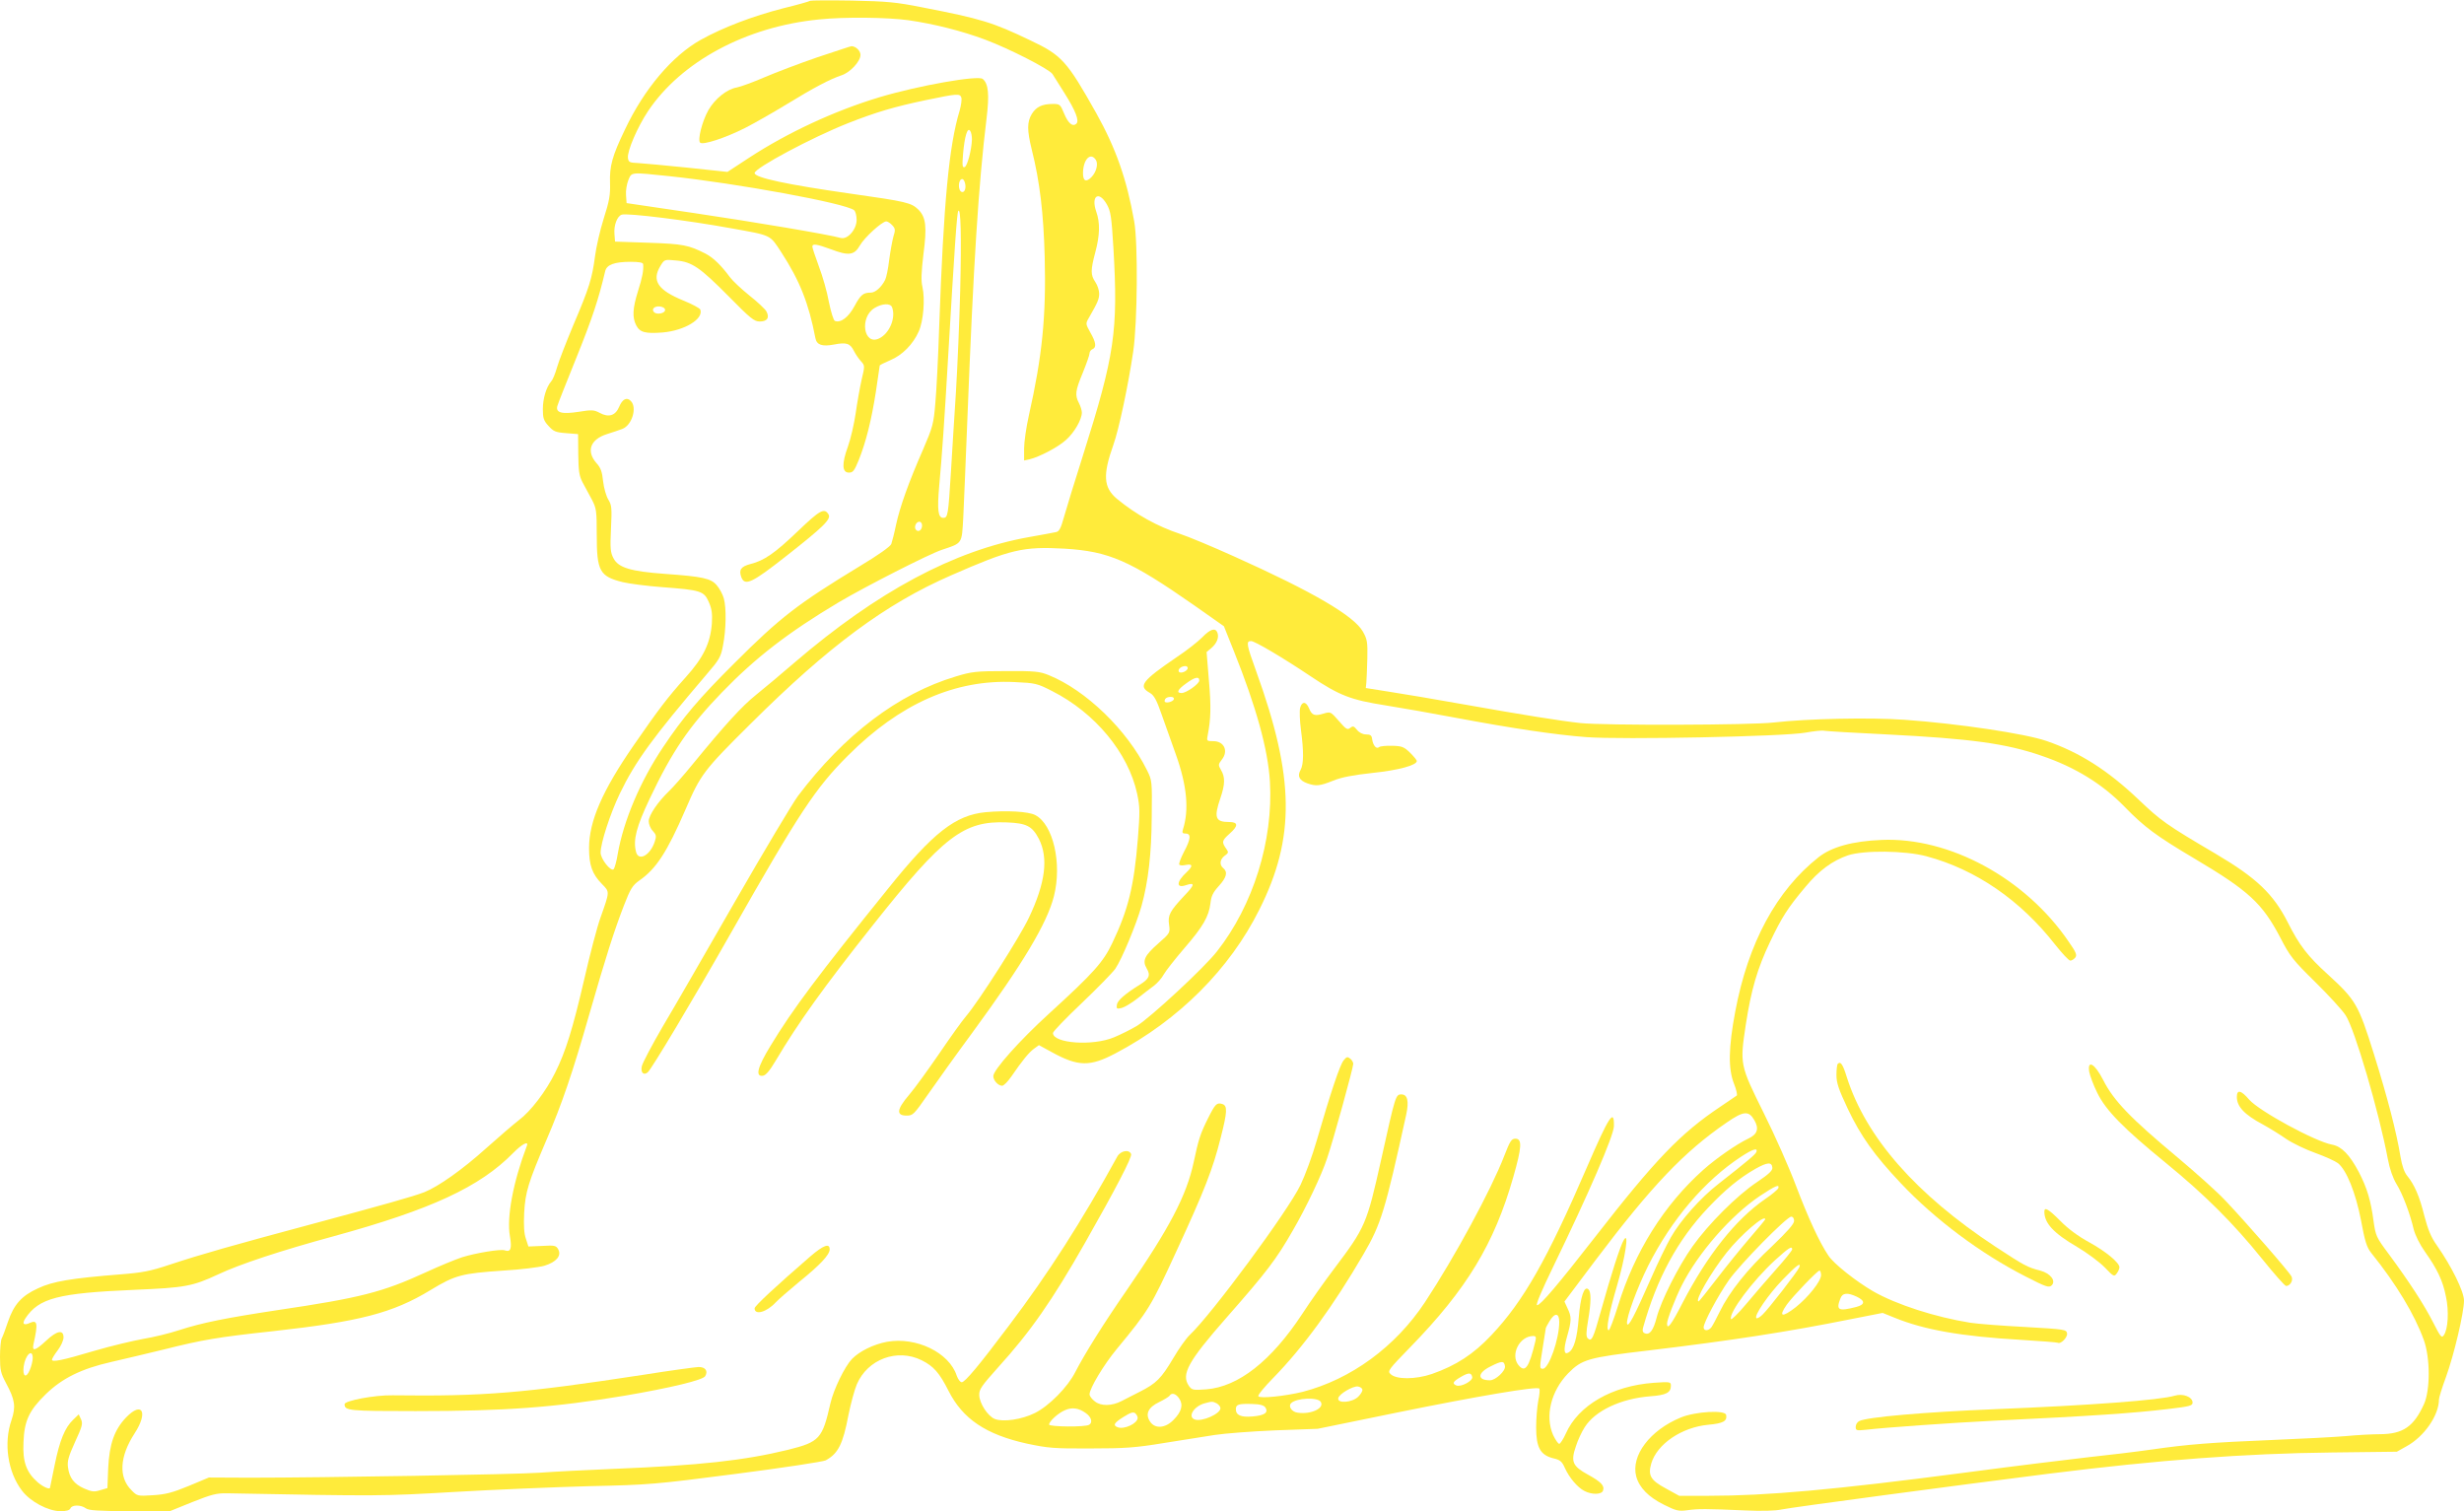<?xml version="1.0" standalone="no"?>
<!DOCTYPE svg PUBLIC "-//W3C//DTD SVG 20010904//EN"
 "http://www.w3.org/TR/2001/REC-SVG-20010904/DTD/svg10.dtd">
<svg version="1.0" xmlns="http://www.w3.org/2000/svg"
 width="1280pt" height="785pt" viewBox="0 0 1280 785"
 preserveAspectRatio="xMidYMid meet">
<g transform="translate(0,785) scale(0.1,-0.1)"
fill="#ffeb3b" stroke="none">
<path d="M4209 7846 c-3 -3 -66 -21 -140 -39 -159 -41 -312 -99 -429 -164
-148 -83 -294 -255 -394 -467 -66 -137 -80 -189 -77 -277 2 -63 -4 -94 -33
-185 -19 -60 -39 -148 -45 -195 -15 -115 -30 -164 -112 -356 -37 -89 -76 -188
-85 -220 -9 -32 -22 -65 -30 -73 -26 -30 -44 -90 -44 -145 0 -46 4 -60 29 -87
26 -29 37 -34 92 -38 l62 -5 1 -105 c1 -87 5 -112 22 -145 12 -22 33 -62 48
-89 24 -46 26 -58 26 -184 0 -189 15 -216 135 -246 33 -8 125 -20 205 -26 200
-15 217 -20 242 -77 16 -37 19 -60 16 -112 -8 -102 -44 -177 -135 -278 -97
-108 -142 -168 -270 -353 -164 -237 -233 -396 -233 -535 0 -89 16 -135 67
-187 41 -42 41 -37 -7 -173 -18 -49 -56 -195 -85 -322 -60 -259 -97 -377 -151
-485 -48 -97 -127 -201 -189 -247 -27 -21 -104 -87 -170 -146 -122 -110 -248
-199 -321 -228 -60 -23 -210 -65 -589 -167 -406 -109 -569 -155 -732 -209
-102 -34 -143 -42 -260 -51 -252 -20 -349 -36 -425 -72 -86 -39 -126 -84 -157
-175 -12 -37 -27 -76 -32 -85 -5 -10 -9 -53 -9 -96 0 -69 4 -85 31 -136 47
-87 52 -123 29 -192 -42 -120 -20 -270 54 -367 43 -57 135 -106 199 -107 33 0
49 5 53 15 8 19 54 19 80 0 15 -11 60 -14 227 -15 l209 0 116 47 c101 40 126
47 182 46 794 -15 801 -15 1180 7 206 12 521 25 700 30 314 7 339 9 764 64
241 31 450 63 465 70 65 35 90 84 119 238 12 58 31 129 43 157 56 131 210 188
337 125 62 -31 92 -65 139 -158 74 -147 195 -228 408 -275 109 -23 139 -26
330 -25 179 0 235 4 380 28 94 15 213 34 265 42 52 8 194 19 315 24 l220 8
415 85 c413 84 724 137 736 124 4 -4 2 -32 -5 -63 -6 -32 -11 -94 -11 -139 0
-104 22 -143 88 -160 36 -8 46 -16 61 -50 23 -51 66 -102 102 -120 38 -20 88
-19 96 1 10 26 -9 46 -78 84 -80 44 -90 67 -63 146 10 32 31 77 46 100 54 86
188 149 341 161 83 6 107 19 107 55 0 20 -4 21 -89 15 -217 -16 -392 -117
-457 -264 -13 -29 -29 -53 -34 -53 -6 0 -20 21 -32 46 -43 98 -11 228 78 320
72 73 102 82 418 119 434 52 724 97 1043 161 l173 34 62 -25 c154 -63 347 -97
658 -115 101 -6 187 -13 190 -15 15 -9 51 28 48 48 -3 21 -10 22 -218 34 -118
6 -246 16 -285 22 -181 29 -383 94 -504 163 -88 51 -206 144 -233 186 -47 70
-104 194 -168 362 -34 91 -109 261 -168 379 -124 250 -124 252 -93 458 28 182
60 292 126 430 61 128 92 177 183 285 72 87 141 137 222 165 83 27 296 25 408
-5 257 -69 488 -228 669 -460 36 -45 70 -82 78 -82 7 0 18 7 25 15 11 13 6 27
-34 84 -224 329 -619 543 -971 528 -150 -6 -260 -36 -328 -90 -219 -173 -366
-445 -433 -803 -35 -186 -37 -296 -6 -374 12 -30 18 -57 14 -61 -4 -3 -42 -29
-84 -57 -209 -140 -337 -273 -656 -683 -186 -239 -279 -349 -297 -349 -9 0 22
73 85 203 181 373 313 677 314 727 2 95 -25 53 -141 -215 -206 -478 -329 -694
-495 -870 -94 -100 -184 -158 -309 -202 -85 -29 -187 -30 -216 0 -16 15 -9 24
103 139 293 301 436 536 535 883 45 157 47 200 11 200 -20 0 -28 -12 -58 -90
-68 -176 -257 -525 -412 -760 -153 -231 -384 -400 -635 -465 -90 -22 -222 -36
-230 -23 -4 6 31 48 76 94 155 158 314 376 470 644 91 156 112 224 222 725 15
70 7 105 -25 105 -30 0 -31 -5 -105 -338 -75 -336 -82 -352 -244 -567 -48 -63
-123 -169 -166 -235 -161 -245 -332 -379 -499 -392 -68 -5 -74 -4 -90 18 -41
60 -5 126 195 354 211 240 259 303 346 455 68 117 149 287 177 373 31 90 136
471 136 491 0 7 -7 20 -16 27 -14 11 -19 10 -34 -9 -19 -22 -68 -169 -140
-417 -22 -77 -60 -180 -84 -230 -65 -136 -463 -674 -576 -780 -17 -16 -56 -70
-85 -120 -63 -106 -88 -131 -175 -175 -36 -18 -78 -40 -94 -48 -50 -26 -107
-27 -138 -2 -16 12 -28 28 -28 37 0 31 74 154 141 235 167 202 178 221 310
508 145 314 190 428 230 589 35 136 36 167 9 176 -29 9 -37 1 -74 -73 -41 -82
-50 -111 -75 -229 -37 -173 -126 -343 -348 -665 -122 -176 -219 -332 -267
-425 -39 -78 -137 -177 -210 -213 -68 -34 -165 -48 -208 -31 -36 14 -80 81
-81 124 -1 30 12 48 97 143 169 186 283 350 453 649 157 276 245 445 239 460
-10 26 -55 18 -72 -13 -184 -335 -360 -610 -562 -877 -157 -209 -229 -295
-246 -295 -8 0 -19 15 -26 34 -39 120 -210 203 -362 176 -70 -13 -143 -49
-182 -89 -38 -40 -95 -157 -112 -230 -42 -185 -56 -201 -220 -242 -230 -56
-459 -81 -904 -99 -146 -6 -319 -15 -385 -20 -122 -9 -1124 -26 -1510 -26
l-210 1 -105 -44 c-85 -35 -120 -44 -186 -48 -79 -5 -81 -5 -111 26 -68 67
-62 175 16 295 72 110 40 170 -44 83 -61 -64 -87 -138 -93 -264 l-4 -103 -38
-11 c-31 -10 -44 -8 -83 9 -52 23 -77 55 -84 111 -4 32 3 56 37 131 37 80 41
95 31 117 l-12 26 -29 -28 c-43 -41 -70 -107 -96 -235 -13 -63 -24 -116 -24
-117 0 -13 -36 3 -64 27 -59 52 -79 106 -74 208 4 111 29 165 115 249 86 84
186 133 340 168 65 15 188 44 274 65 203 51 280 64 566 95 451 50 623 94 820
214 129 78 161 86 379 101 88 5 184 17 212 25 62 19 90 52 72 85 -11 20 -18
22 -83 18 l-72 -3 -13 40 c-10 28 -12 69 -9 135 6 108 21 157 116 379 80 186
135 347 222 651 86 299 129 434 180 566 34 88 45 105 80 130 87 60 144 147
240 369 79 183 94 203 338 445 407 405 702 623 1041 771 310 136 375 151 590
139 231 -14 339 -61 673 -294 l155 -109 52 -130 c116 -290 177 -510 187 -677
18 -307 -87 -643 -275 -882 -64 -83 -347 -345 -416 -387 -30 -18 -84 -45 -118
-59 -111 -47 -318 -32 -318 22 0 8 67 77 148 154 82 78 161 159 176 180 33 48
109 230 136 326 35 126 52 271 53 466 2 183 2 186 -25 240 -103 208 -317 415
-510 493 -47 19 -71 22 -223 21 -155 0 -178 -3 -260 -28 -300 -90 -579 -302
-820 -621 -28 -38 -175 -284 -325 -545 -150 -261 -319 -555 -377 -652 -57 -98
-106 -191 -109 -207 -7 -33 10 -49 31 -31 20 17 230 368 430 720 358 631 441
756 610 925 270 270 557 397 865 382 109 -5 118 -7 196 -47 223 -113 395 -321
441 -532 15 -70 15 -95 4 -235 -20 -247 -50 -368 -133 -542 -47 -99 -97 -155
-327 -365 -153 -139 -291 -294 -291 -326 0 -22 25 -50 46 -50 8 0 29 21 47 47
59 86 92 126 118 145 l26 19 66 -36 c138 -76 199 -77 333 -6 327 172 592 437
746 746 188 374 183 687 -16 1237 -51 141 -54 158 -27 158 19 0 162 -84 311
-184 148 -99 208 -122 387 -150 87 -14 253 -43 368 -65 293 -55 517 -88 675
-100 186 -14 1024 3 1137 23 45 8 90 13 100 10 10 -2 156 -11 325 -19 434 -22
620 -47 804 -111 174 -59 315 -146 431 -265 102 -105 164 -151 363 -269 283
-168 352 -232 446 -411 50 -97 66 -117 180 -229 69 -68 141 -146 159 -174 47
-70 174 -505 219 -745 10 -54 27 -101 45 -131 32 -51 71 -155 90 -237 8 -30
31 -77 58 -115 64 -90 93 -151 109 -232 17 -77 11 -172 -11 -202 -11 -16 -17
-9 -55 66 -46 91 -124 211 -231 356 -65 87 -68 94 -79 172 -14 106 -34 172
-76 253 -48 91 -90 134 -139 143 -88 16 -380 175 -431 234 -42 49 -64 54 -64
14 0 -50 39 -92 135 -143 33 -18 88 -52 121 -75 34 -23 103 -56 154 -74 50
-18 102 -42 115 -52 45 -36 92 -153 120 -297 20 -109 30 -140 52 -168 132
-164 226 -321 274 -453 34 -93 34 -262 1 -334 -53 -117 -109 -155 -227 -156
-38 0 -119 -4 -180 -10 -60 -5 -231 -14 -380 -20 -314 -13 -437 -22 -630 -50
-77 -11 -225 -29 -330 -40 -104 -12 -392 -47 -640 -80 -679 -89 -1026 -120
-1331 -120 l-151 0 -69 38 c-80 43 -94 68 -76 130 30 101 158 188 296 201 78
7 99 19 93 51 -5 27 -159 18 -235 -13 -161 -66 -261 -199 -232 -307 16 -58 64
-107 145 -147 62 -31 76 -34 120 -28 56 8 99 8 300 -1 88 -4 159 -2 190 5 45
10 898 124 1390 186 567 71 1016 105 1468 110 l338 4 50 28 c92 50 169 161
169 244 0 9 16 61 36 115 42 115 94 336 94 398 0 47 -64 177 -141 287 -30 42
-46 81 -65 153 -25 102 -52 163 -89 208 -15 18 -27 52 -35 100 -20 123 -66
303 -139 536 -80 255 -93 277 -238 410 -104 94 -149 152 -208 270 -76 149
-162 231 -375 357 -260 153 -284 171 -402 283 -159 151 -305 244 -477 303
-110 38 -456 90 -736 110 -180 13 -506 6 -680 -14 -118 -14 -882 -16 -1005 -3
-102 11 -302 43 -600 96 -151 27 -329 57 -395 67 l-120 19 3 29 c1 17 4 73 5
125 2 85 -1 100 -23 139 -46 82 -260 207 -670 391 -113 51 -238 103 -278 116
-120 40 -229 100 -330 183 -70 59 -74 124 -18 281 28 78 77 308 103 485 22
152 25 562 5 675 -39 221 -96 381 -197 562 -153 272 -179 301 -342 378 -196
94 -254 112 -563 172 -136 27 -181 31 -365 35 -116 2 -213 1 -216 -1z m510
-101 c132 -19 276 -55 399 -101 123 -46 329 -151 349 -178 8 -12 36 -57 63
-100 58 -92 77 -143 62 -158 -19 -19 -43 1 -64 52 -20 48 -22 50 -59 50 -55 0
-86 -15 -109 -52 -25 -42 -25 -84 0 -186 42 -167 61 -331 67 -557 8 -310 -13
-515 -82 -822 -14 -62 -25 -140 -25 -173 l0 -62 28 6 c53 13 150 64 190 101
43 38 82 106 82 142 0 11 -7 34 -15 49 -22 42 -19 64 20 158 19 47 35 92 35
101 0 8 7 18 15 21 22 9 19 35 -11 87 -25 45 -25 46 -7 77 46 80 53 97 53 125
0 17 -9 44 -20 60 -25 37 -25 61 0 155 24 90 25 153 5 210 -29 83 13 112 55
38 20 -36 24 -62 34 -227 25 -431 7 -554 -158 -1076 -42 -132 -86 -275 -98
-318 -17 -62 -26 -78 -42 -81 -12 -3 -75 -14 -141 -26 -388 -69 -788 -283
-1218 -652 -68 -59 -158 -134 -199 -167 -75 -60 -161 -155 -330 -361 -47 -58
-103 -121 -123 -140 -58 -56 -105 -125 -105 -156 0 -15 9 -38 21 -50 18 -20
20 -27 10 -57 -24 -71 -84 -103 -97 -52 -16 63 2 130 71 276 116 245 204 375
375 552 174 180 343 311 608 469 137 81 468 250 535 272 108 36 103 29 111
168 3 68 13 294 21 503 32 816 58 1227 100 1570 15 125 10 180 -20 205 -24 20
-332 -34 -536 -95 -233 -70 -478 -184 -677 -314 l-113 -74 -207 22 c-114 12
-229 22 -257 24 -45 2 -50 4 -53 27 -4 36 49 159 104 242 172 258 510 440 889
477 134 14 354 11 464 -4z m275 -402 c3 -10 -1 -40 -9 -68 -55 -181 -83 -475
-106 -1120 -5 -154 -14 -333 -20 -398 -9 -109 -14 -126 -63 -240 -76 -173
-121 -300 -141 -392 -9 -44 -21 -90 -25 -101 -5 -13 -70 -59 -162 -114 -324
-197 -414 -266 -653 -505 -182 -181 -267 -281 -371 -437 -118 -176 -205 -382
-235 -554 -6 -38 -16 -73 -21 -79 -14 -15 -68 53 -68 86 0 49 50 203 100 307
81 168 171 291 449 617 68 79 76 92 87 153 16 81 18 194 4 244 -6 21 -22 51
-36 67 -30 37 -75 46 -270 60 -178 13 -242 32 -267 81 -16 30 -18 51 -13 154
5 107 4 122 -14 151 -11 18 -23 60 -27 95 -5 49 -12 70 -35 95 -54 62 -31 123
55 150 28 9 65 21 80 27 50 19 78 111 44 145 -21 22 -44 10 -61 -31 -19 -45
-54 -56 -100 -31 -30 16 -41 17 -109 6 -89 -14 -123 -5 -111 32 3 12 49 127
101 256 80 199 112 295 147 443 8 33 48 48 132 48 44 0 64 -4 65 -12 3 -32 -4
-69 -27 -141 -28 -90 -30 -136 -9 -177 19 -37 48 -44 138 -37 113 10 213 70
195 119 -3 7 -42 28 -86 46 -135 55 -168 104 -121 181 20 33 21 34 80 28 84
-7 125 -36 274 -186 114 -116 133 -131 162 -131 39 0 52 20 34 53 -7 12 -46
49 -88 82 -41 33 -87 76 -101 95 -46 62 -86 101 -126 122 -88 45 -118 51 -296
57 l-175 6 -3 39 c-4 46 14 93 38 101 30 9 340 -29 569 -71 212 -38 199 -32
260 -125 96 -148 142 -264 177 -446 7 -35 35 -44 95 -33 66 13 85 7 105 -33 9
-18 26 -42 37 -54 20 -22 20 -24 3 -95 -9 -40 -23 -119 -31 -175 -8 -55 -26
-133 -40 -172 -33 -90 -31 -136 5 -136 21 0 28 9 51 65 38 95 66 208 89 355
11 72 20 133 20 136 0 3 25 15 55 28 62 26 118 82 148 150 24 54 33 167 19
230 -8 33 -6 76 5 170 19 145 13 192 -26 232 -37 36 -62 42 -352 83 -330 47
-499 83 -499 107 0 26 300 186 485 259 147 58 243 86 405 120 163 34 177 35
184 13z m55 -218 c-2 -55 -24 -138 -38 -143 -12 -4 -13 8 -8 70 8 90 23 140
37 118 6 -8 9 -28 9 -45z m644 -106 c13 -21 2 -64 -24 -90 -28 -28 -44 -19
-43 25 2 70 40 107 67 65z m-2217 -84 c350 -37 918 -141 961 -177 7 -6 13 -28
13 -50 0 -50 -47 -104 -83 -94 -63 18 -450 83 -760 129 l-352 52 -3 42 c-2 22
4 57 12 77 18 43 9 42 212 21z m1537 -36 c7 -26 -2 -51 -17 -46 -21 7 -19 67
3 67 5 0 11 -9 14 -21z m-25 -559 c-4 -157 -14 -393 -22 -525 -9 -132 -20
-319 -26 -415 -14 -226 -16 -240 -40 -240 -27 0 -32 40 -21 166 14 151 28 352
46 664 34 580 46 753 53 764 13 21 17 -129 10 -414z m-353 340 c16 -17 17 -25
6 -59 -6 -22 -16 -77 -22 -122 -5 -45 -15 -92 -21 -103 -19 -38 -51 -66 -74
-66 -40 0 -53 -11 -85 -70 -31 -58 -72 -89 -102 -77 -7 3 -20 45 -31 98 -9 52
-33 135 -52 185 -19 51 -34 97 -34 103 0 17 23 13 97 -14 92 -35 121 -31 150
20 23 41 115 125 137 125 7 0 21 -9 31 -20z m-1 -426 c21 -54 -13 -136 -67
-162 -81 -39 -103 110 -24 158 39 24 83 26 91 4z m-1179 -14 c0 -18 -43 -26
-57 -12 -16 16 2 33 30 30 16 -2 27 -9 27 -18z m1335 -1119 c0 -24 -18 -37
-31 -24 -13 13 -1 43 17 43 8 0 14 -9 14 -19z m4323 -3089 c26 -44 17 -74 -30
-96 -61 -29 -165 -101 -234 -162 -204 -182 -357 -425 -444 -708 -22 -70 -43
-126 -48 -126 -16 0 1 88 43 231 43 147 64 285 36 239 -18 -28 -66 -178 -121
-375 -38 -137 -47 -157 -67 -137 -9 9 -9 31 2 94 16 95 16 146 2 160 -22 22
-42 -37 -51 -149 -8 -104 -25 -162 -52 -178 -25 -16 -28 13 -9 80 24 85 25
104 3 149 l-16 35 160 213 c292 387 461 565 683 717 87 60 114 63 143 13z
m-6376 -134 c-71 -187 -106 -371 -88 -470 11 -64 4 -84 -27 -73 -21 8 -152
-14 -222 -36 -36 -12 -121 -47 -190 -79 -222 -102 -339 -132 -765 -195 -277
-42 -395 -66 -516 -105 -48 -16 -131 -36 -185 -45 -55 -10 -169 -37 -254 -62
-168 -50 -220 -60 -220 -46 0 5 13 27 30 49 16 21 30 51 30 67 0 42 -35 35
-91 -18 -56 -52 -74 -57 -65 -17 24 107 21 128 -19 110 -32 -15 -42 -5 -23 24
70 105 169 131 568 148 260 11 300 18 433 80 112 53 327 124 603 199 503 138
756 255 929 431 46 47 83 66 72 38z m6387 -32 c-5 -13 -43 -45 -196 -165 -93
-72 -198 -190 -248 -278 -23 -40 -70 -137 -104 -215 -86 -195 -119 -259 -124
-233 -4 30 52 184 110 300 121 240 294 443 482 566 61 40 89 49 80 25z m83
-81 c2 -15 -18 -34 -79 -75 -104 -69 -254 -219 -336 -335 -74 -104 -164 -284
-186 -369 -17 -66 -36 -92 -61 -82 -11 4 -14 13 -10 28 72 258 180 457 338
624 88 93 161 154 247 203 61 34 84 36 87 6z m31 -107 c-3 -7 -33 -33 -69 -57
-153 -106 -299 -290 -428 -538 -59 -115 -81 -144 -81 -108 0 20 42 129 75 195
85 170 256 366 408 468 80 53 102 62 95 40z m82 -170 c0 -16 -35 -55 -114
-131 -129 -120 -223 -239 -272 -340 -18 -37 -38 -74 -44 -82 -16 -20 -40 -19
-40 0 0 25 75 165 131 245 58 83 301 330 324 330 9 0 15 -9 15 -22z m-150 8
c0 -2 -36 -46 -81 -98 -44 -51 -121 -146 -170 -210 -50 -65 -92 -118 -95 -118
-23 0 65 152 146 254 73 92 200 201 200 172z m140 -156 c0 -5 -37 -52 -83
-103 -46 -52 -117 -134 -157 -182 -41 -49 -76 -83 -78 -77 -11 34 113 199 228
305 73 66 90 77 90 57z m37 -93 c-8 -21 -162 -219 -191 -246 -14 -14 -29 -22
-32 -18 -13 13 62 122 136 199 71 74 98 94 87 65z m113 -41 c0 -31 -66 -114
-131 -166 -72 -56 -92 -51 -47 13 29 41 159 177 170 177 4 0 8 -11 8 -24z
m186 -112 c44 -21 43 -41 -3 -53 -93 -24 -106 -17 -83 43 11 31 37 33 86 10z
m-1546 -131 c0 -89 -54 -243 -85 -243 -18 0 -18 3 0 115 8 50 15 92 15 95 0 3
9 20 20 38 27 45 50 42 50 -5z m-124 -100 c-33 -137 -53 -166 -88 -124 -43 54
5 150 76 151 15 0 17 -5 12 -27z m-7806 -88 c0 -14 -7 -42 -15 -61 -19 -46
-39 -35 -32 18 8 60 47 96 47 43z m7648 -42 c4 -24 -49 -73 -78 -73 -67 0 -66
38 3 72 59 30 71 30 75 1z m-170 -56 c4 -20 -58 -53 -82 -44 -24 10 -19 20 22
44 41 24 55 24 60 0z m-571 -64 c3 -7 -7 -24 -21 -38 -31 -31 -110 -37 -104
-8 4 22 76 64 102 61 11 -2 21 -8 23 -15z m-951 -48 c22 -33 12 -69 -31 -112
-43 -43 -96 -46 -121 -7 -26 39 -9 74 48 101 25 12 49 27 53 32 11 19 34 12
51 -14z m735 -17 c21 -33 -51 -67 -121 -56 -30 4 -49 33 -33 49 28 28 139 32
154 7z m-540 -8 c10 -6 19 -17 19 -25 0 -29 -95 -71 -132 -59 -40 12 -9 67 48
84 40 11 43 11 65 0z m253 -22 c16 -26 -5 -41 -69 -46 -59 -5 -85 7 -85 38 0
25 15 29 84 27 43 -1 62 -7 70 -19z m-934 -28 c29 -20 38 -49 18 -61 -19 -13
-208 -11 -208 1 0 17 47 60 83 75 36 16 71 11 107 -15z m270 -25 c0 -29 -70
-62 -104 -49 -26 10 -19 23 31 54 35 22 50 27 60 19 7 -6 13 -17 13 -24z"/>
<path d="M4245 7552 c-93 -32 -217 -79 -275 -104 -58 -25 -121 -48 -141 -52
-53 -9 -114 -58 -149 -118 -33 -59 -57 -155 -43 -169 14 -14 132 25 233 76 47
24 144 79 216 123 142 87 228 132 286 151 45 15 98 72 98 106 0 22 -25 45 -47
45 -4 0 -84 -27 -178 -58z"/>
<path d="M4147 5093 c-122 -117 -177 -155 -249 -173 -49 -13 -61 -30 -47 -68
18 -48 56 -30 230 107 199 156 238 195 223 219 -22 35 -44 23 -157 -85z"/>
<path d="M6245 4539 c-22 -22 -80 -68 -130 -101 -183 -125 -204 -152 -142
-187 22 -13 35 -36 61 -111 19 -52 52 -147 75 -211 57 -160 69 -286 36 -388
-5 -17 -2 -21 14 -21 30 0 27 -29 -9 -96 -16 -31 -27 -60 -24 -65 2 -5 18 -6
34 -2 37 7 38 -6 4 -38 -54 -50 -55 -85 -3 -67 48 16 46 2 -8 -54 -76 -81 -87
-102 -80 -151 6 -43 5 -44 -54 -96 -74 -65 -86 -91 -62 -132 21 -35 13 -54
-36 -84 -76 -47 -116 -82 -119 -104 -3 -21 -1 -23 25 -17 15 4 52 26 81 49 29
23 68 53 87 67 18 14 41 40 51 59 10 18 58 79 106 135 98 113 128 166 136 234
4 37 13 56 43 89 41 45 48 73 24 93 -22 18 -18 46 7 65 19 13 21 18 10 33 -27
38 -25 45 15 81 47 41 46 61 -2 61 -72 0 -80 23 -45 125 24 71 25 108 3 145
-15 26 -15 29 4 54 36 45 12 96 -44 96 -35 0 -35 1 -29 32 16 82 18 148 6 284
l-12 147 25 21 c28 24 41 55 31 80 -10 27 -38 18 -79 -25z m-75 -159 c0 -16
-38 -32 -46 -19 -7 12 12 29 34 29 6 0 12 -4 12 -10z m60 -65 c0 -17 -67 -65
-92 -65 -29 0 -21 18 24 50 45 33 68 38 68 15z m-132 -97 c-5 -15 -48 -24 -48
-10 0 14 12 22 33 22 10 0 17 -5 15 -12z"/>
<path d="M6754 4173 c-4 -15 -2 -66 4 -113 15 -113 15 -179 -2 -210 -18 -32
-6 -54 35 -69 46 -16 65 -14 135 14 44 18 104 29 204 40 135 14 230 40 230 62
0 5 -16 24 -35 43 -31 30 -42 35 -93 36 -31 1 -62 -2 -68 -7 -14 -12 -31 8
-36 41 -2 20 -9 25 -31 25 -18 0 -36 9 -48 24 -16 20 -21 21 -35 10 -14 -12
-22 -7 -59 36 -43 49 -43 49 -80 38 -46 -14 -60 -9 -75 28 -15 36 -37 37 -46
2z"/>
<path d="M5120 3631 c-156 -15 -273 -106 -505 -395 -364 -451 -497 -628 -612
-818 -68 -111 -81 -162 -40 -156 15 2 35 25 67 79 117 197 248 380 505 704
366 462 471 542 695 533 103 -4 132 -19 167 -86 50 -99 34 -228 -52 -409 -47
-100 -263 -438 -326 -511 -20 -23 -83 -111 -140 -195 -57 -83 -127 -180 -157
-215 -64 -75 -68 -107 -12 -107 33 0 38 6 114 115 44 63 146 206 228 317 261
356 388 568 423 708 43 169 -4 373 -97 421 -36 19 -150 25 -258 15z"/>
<path d="M9547 2324 c-4 -4 -7 -30 -7 -58 0 -41 11 -74 59 -176 68 -143 139
-242 275 -386 177 -188 414 -365 647 -484 109 -56 123 -60 137 -47 24 24 -7
63 -60 77 -66 17 -81 25 -232 124 -413 272 -672 567 -772 880 -21 68 -32 84
-47 70z"/>
<path d="M10853 2283 c4 -21 22 -70 42 -110 45 -92 137 -185 355 -363 202
-165 350 -312 500 -498 63 -78 119 -142 126 -142 21 0 38 29 28 49 -10 22
-235 280 -344 395 -41 44 -152 143 -246 222 -247 206 -334 296 -389 405 -43
84 -82 106 -72 42z"/>
<path d="M10620 1556 c0 -60 48 -112 170 -183 52 -31 117 -79 144 -107 46 -48
49 -49 62 -31 8 10 14 25 14 32 0 24 -70 82 -157 130 -56 30 -111 71 -150 111
-63 63 -83 74 -83 48z"/>
<path d="M4210 1324 c-179 -155 -290 -258 -290 -270 0 -38 63 -20 110 31 14
15 68 62 120 105 110 89 160 142 160 170 0 34 -32 22 -100 -36z"/>
<path d="M3345 709 c-627 -96 -832 -113 -1305 -107 -93 2 -250 -28 -250 -46 0
-34 21 -36 369 -36 472 0 719 19 1086 80 240 41 405 81 418 101 17 27 1 49
-35 48 -18 -1 -145 -18 -283 -40z"/>
<path d="M11297 600 c-77 -23 -434 -50 -932 -70 -365 -15 -668 -41 -707 -62
-10 -5 -18 -18 -18 -30 0 -19 4 -20 53 -15 102 12 445 36 662 47 520 25 724
39 910 61 110 13 125 17 125 33 0 30 -50 49 -93 36z"/>
</g>
</svg>
